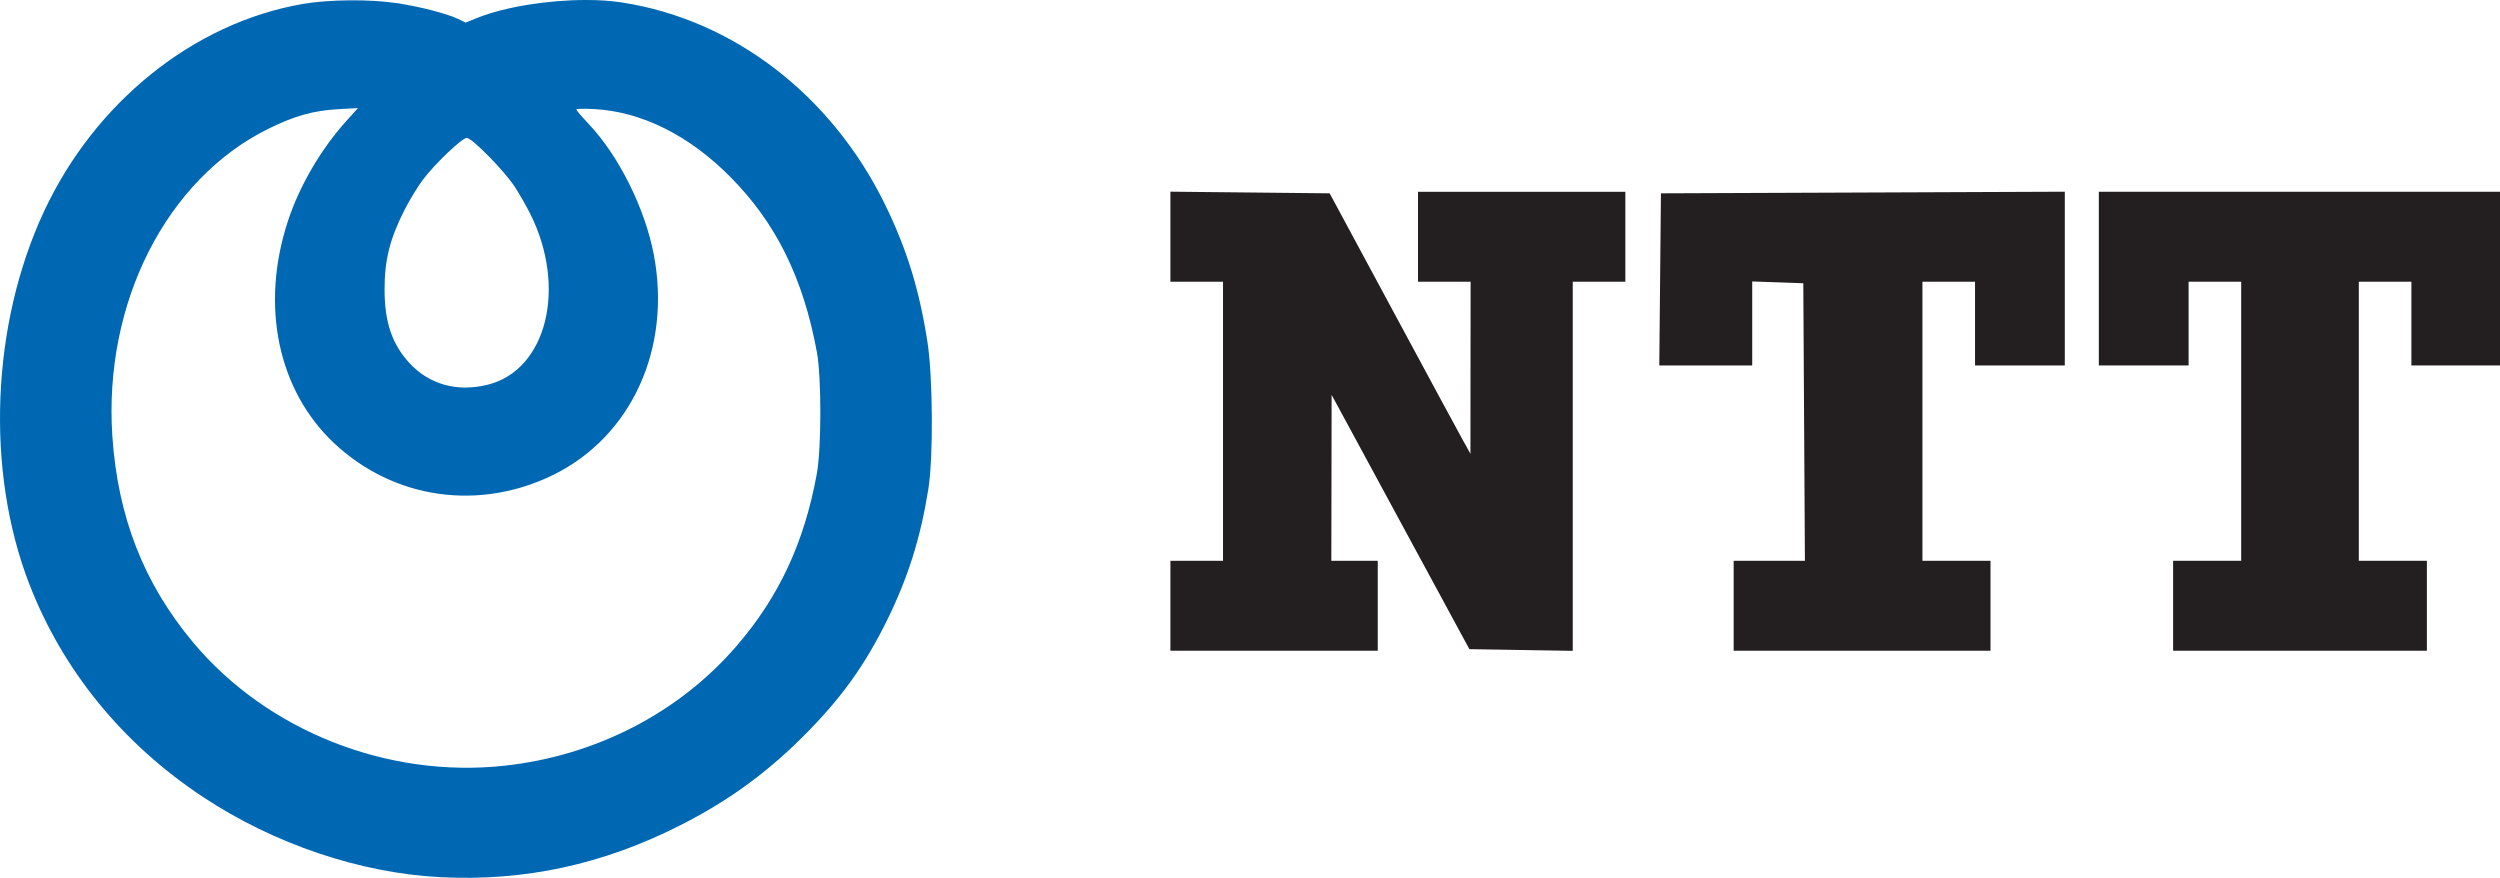 <svg xmlns="http://www.w3.org/2000/svg" xmlns:xlink="http://www.w3.org/1999/xlink" width="427pt" height="150pt" viewBox="0 0 427 150"><g id="surface1"><path style=" stroke:none;fill-rule:nonzero;fill:rgb(13.725%,12.157%,12.549%);fill-opacity:1;" d="M 199.906 103.461 L 199.906 95.781 L 208.891 95.781 L 208.891 48.117 L 199.906 48.117 L 199.906 32.738 L 213.508 32.879 L 227.105 33.02 L 237.805 52.879 C 243.688 63.805 249.098 73.816 249.828 75.125 L 251.152 77.508 L 251.164 62.809 L 251.18 48.117 L 242.195 48.117 L 242.195 32.754 L 277.609 32.754 L 277.609 48.117 L 268.625 48.117 L 268.625 111.164 L 250.969 110.875 L 240.211 91.016 C 234.293 80.094 229 70.32 228.445 69.297 L 227.438 67.445 L 227.418 81.613 L 227.391 95.781 L 235.32 95.781 L 235.32 111.145 L 199.906 111.145 Z M 199.906 103.461 "></path><path style=" stroke:none;fill-rule:nonzero;fill:rgb(13.725%,12.157%,12.549%);fill-opacity:1;" d="M 296.109 103.461 L 296.109 95.781 L 308.277 95.781 L 308.141 72.082 L 308.004 48.379 L 303.641 48.223 L 299.277 48.074 L 299.277 62.418 L 283.406 62.418 L 283.688 33.02 L 318.176 32.883 L 352.668 32.742 L 352.668 62.418 L 337.336 62.418 L 337.336 48.117 L 328.352 48.117 L 328.352 95.781 L 339.98 95.781 L 339.98 111.145 L 296.109 111.145 Z M 296.109 103.461 "></path><path style=" stroke:none;fill-rule:nonzero;fill:rgb(13.725%,12.157%,12.549%);fill-opacity:1;" d="M 371.168 103.461 L 371.168 95.781 L 382.797 95.781 L 382.797 48.117 L 373.812 48.117 L 373.812 62.418 L 358.48 62.418 L 358.48 32.754 L 427.199 32.754 L 427.199 62.418 L 411.867 62.418 L 411.867 48.117 L 402.883 48.117 L 402.883 95.781 L 414.512 95.781 L 414.512 111.145 L 371.168 111.145 Z M 371.168 103.461 "></path><path style=" stroke:none;fill-rule:nonzero;fill:rgb(0%,40.392%,70.196%);fill-opacity:1;" d="M 100.105 0 C 93.676 -0.004 86.281 1.145 81.512 3.059 L 79.52 3.859 L 78.215 3.223 C 76.391 2.34 71.723 1.133 67.859 0.547 C 63.168 -0.164 56.133 -0.105 51.594 0.695 C 33 3.953 16.168 17.504 7.488 36.172 C -1.492 55.488 -2.477 80.355 4.977 99.68 C 10.68 114.469 20.941 127.055 34.727 136.16 C 46.832 144.164 61.527 149.121 75.191 149.82 C 89.613 150.559 102.984 147.664 116.227 140.941 C 124.262 136.859 130.695 132.219 137.004 125.953 C 143.625 119.375 147.715 113.699 151.66 105.629 C 155.133 98.527 157.25 91.773 158.562 83.527 C 159.426 78.121 159.34 64.41 158.41 58.418 C 157.02 49.48 154.895 42.574 151.184 34.969 C 142.027 16.203 125.172 3.277 106.082 0.402 C 104.285 0.129 102.25 0 100.105 0 Z M 61.141 18.457 L 59.121 20.703 C 54.785 25.52 51.133 31.785 49.168 37.785 C 44.434 52.227 47.461 66.695 57.105 75.73 C 67.277 85.266 81.867 87.344 94.559 81.078 C 107.859 74.508 114.703 59.512 111.68 43.547 C 110.18 35.617 105.688 26.598 100.555 21.184 C 99.391 19.953 98.441 18.836 98.441 18.699 C 98.441 18.566 99.879 18.539 101.637 18.641 C 109.629 19.105 117.684 23.125 124.648 30.125 C 132.516 38.02 137.18 47.438 139.523 60.137 C 140.316 64.43 140.312 76.539 139.512 80.93 C 137.379 92.648 133.066 101.91 125.82 110.316 C 115.977 121.746 101.785 129.07 86.203 130.781 C 66.176 132.973 45.598 124.824 32.961 109.695 C 24.555 99.629 20.121 88.293 19.191 74.508 C 17.66 51.758 28.414 30.578 45.859 21.984 C 50.383 19.754 53.527 18.883 57.875 18.641 Z M 79.727 23.555 C 80.617 23.555 86.051 29.082 87.879 31.844 C 88.676 33.047 89.879 35.156 90.57 36.531 C 96.875 49.133 93.371 63.211 83.305 65.707 C 78.086 67 73.336 65.688 69.945 62.023 C 66.965 58.797 65.695 55.055 65.684 49.488 C 65.676 44.387 66.59 40.754 69.145 35.75 C 69.98 34.117 71.352 31.863 72.199 30.738 C 74.277 27.977 78.91 23.555 79.727 23.555 Z M 79.727 23.555 "></path></g></svg>